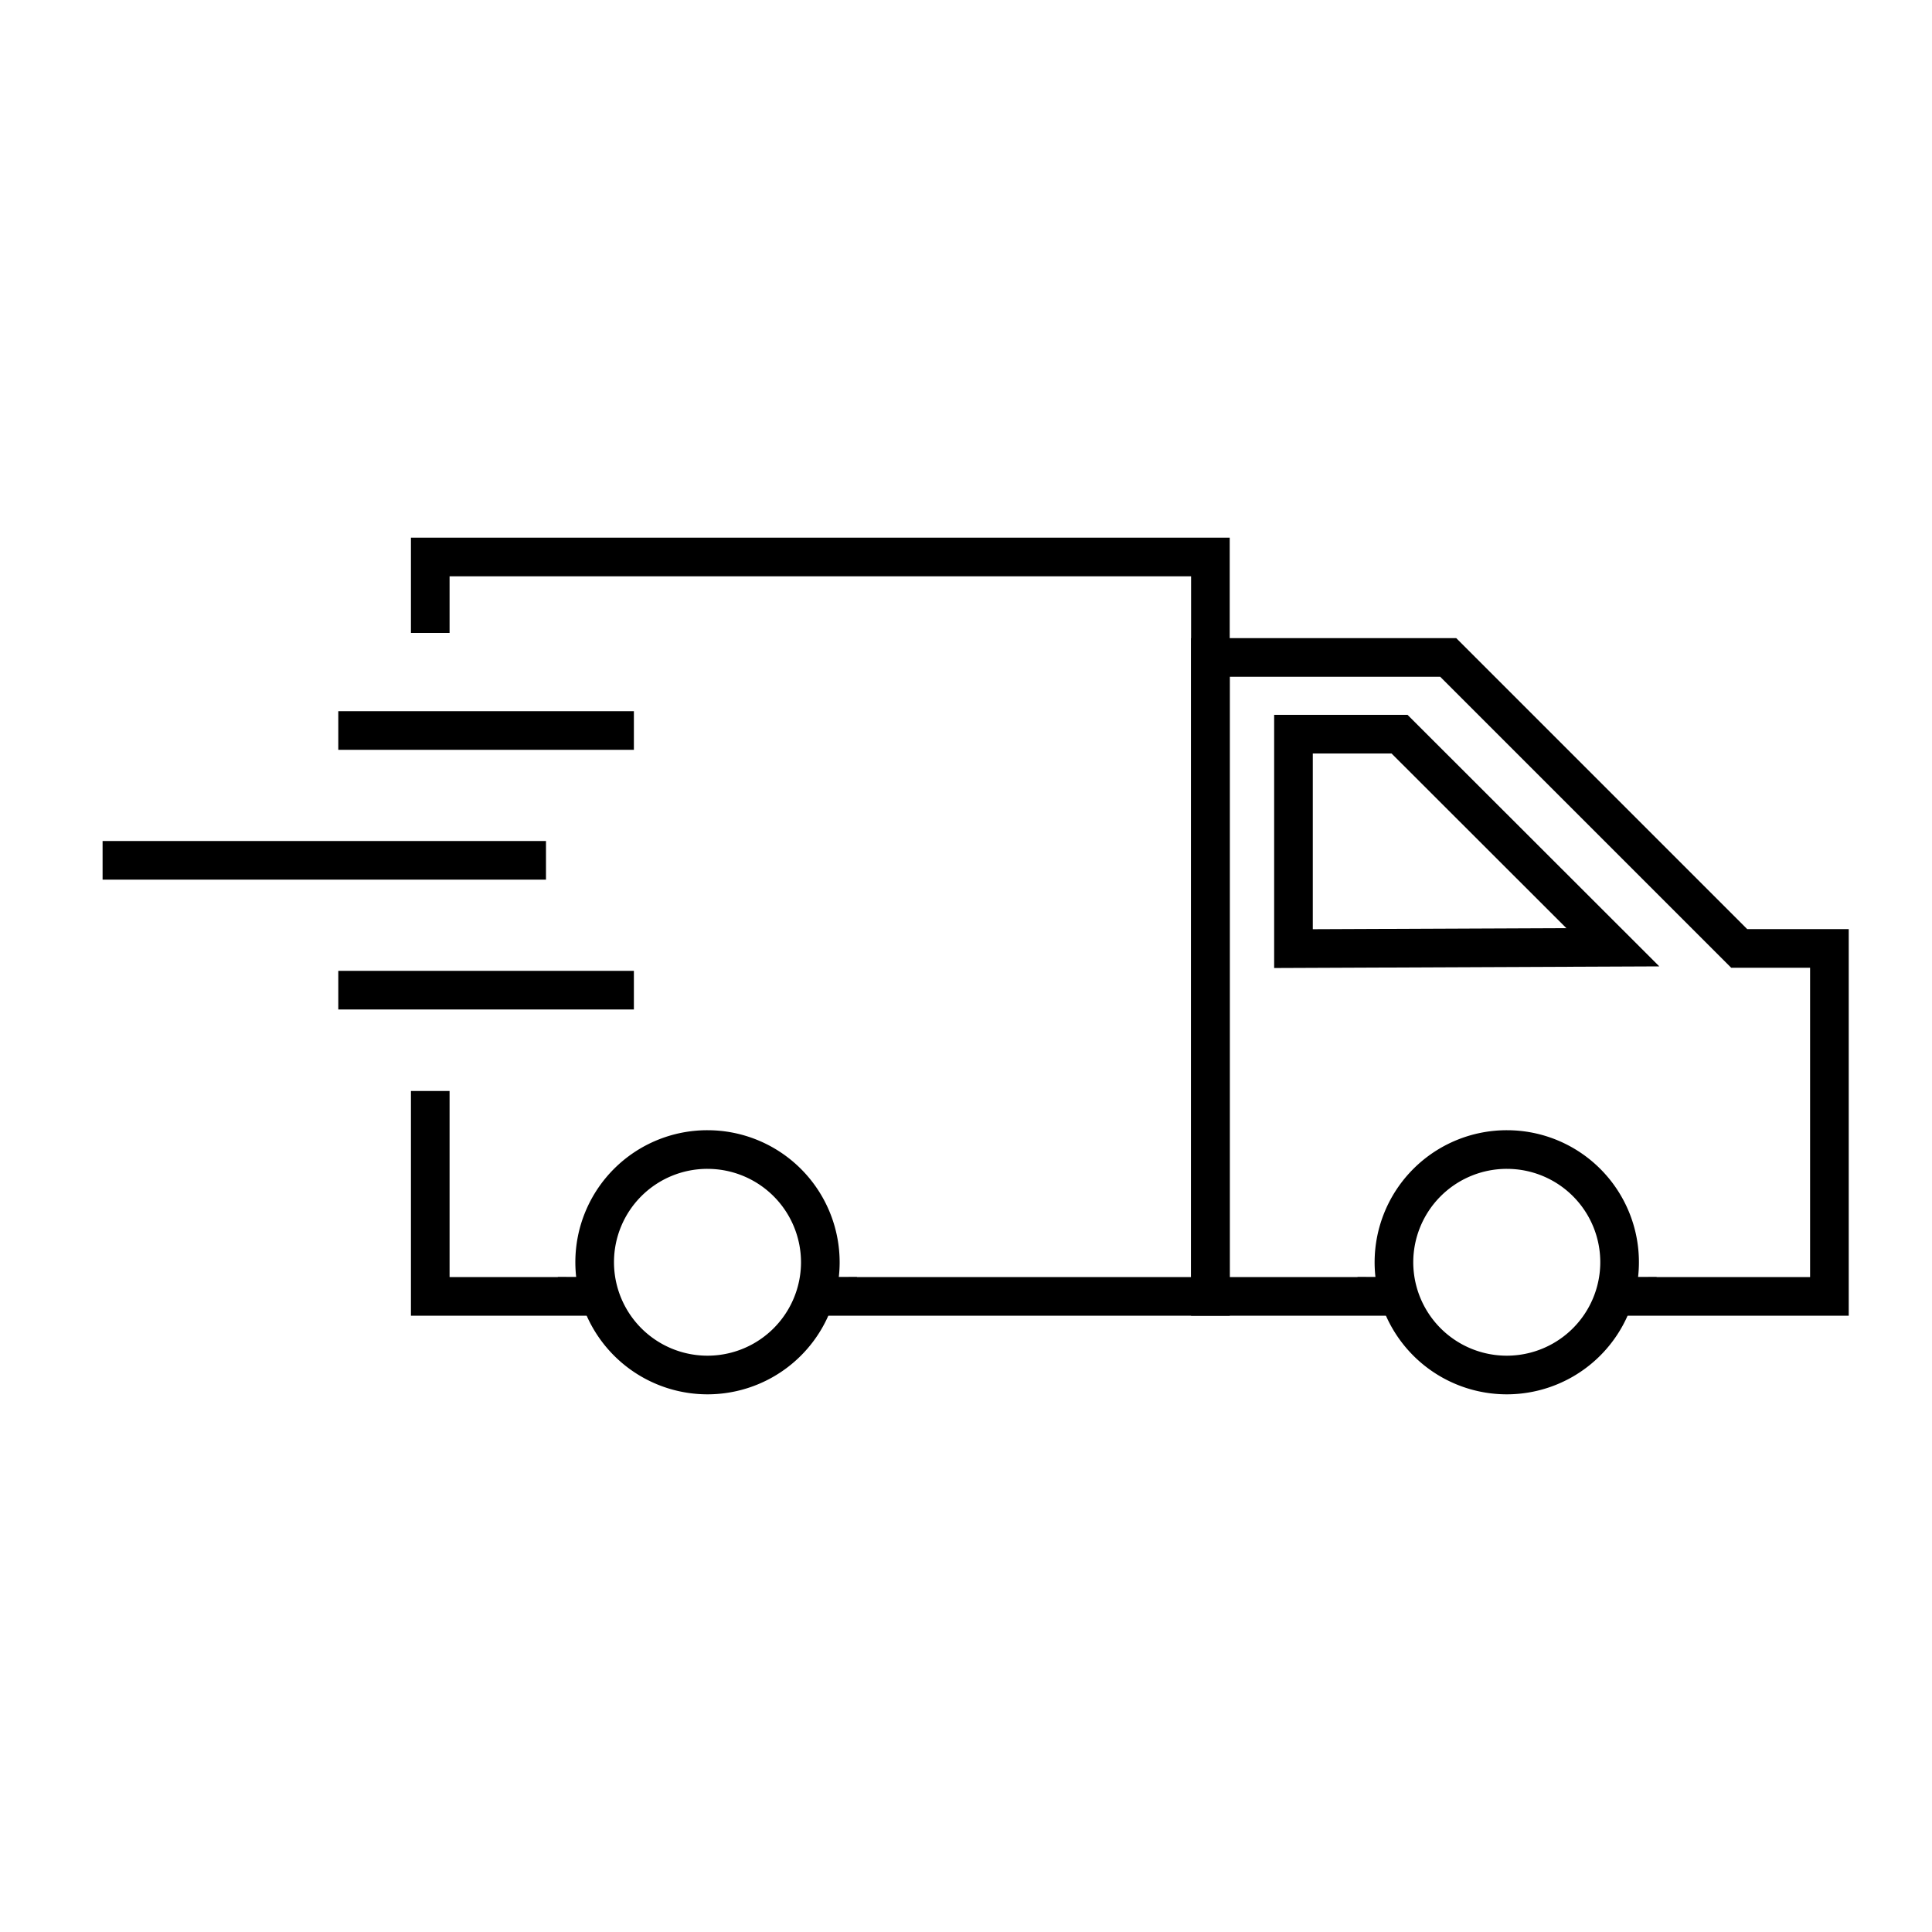 <svg height="100" width="100" viewBox="0 0 100 100" class="icon icon-tcwi-truck" role="presentation" aria-hidden="true" xmlns="http://www.w3.org/2000/svg" xmlns:xlink="http://www.w3.org/1999/xlink">
                    <defs><style>.a{fill:none;stroke:#000;stroke-width:2px}</style></defs><path stroke-width="3px" fill="none" stroke="#000000" d="m44.36 67.09-2.17.01h20.46V28.83H22.27v3.93m0 23.71V67.1h8.78l-2.18-.01" class="a"></path><path stroke-width="3px" fill="none" stroke="#000000" d="M36.62 59.5a5.83 5.83 0 0 0-5.84 5.83 5.84 5.84 0 0 0 11.68 0 5.84 5.84 0 0 0-5.84-5.83Zm41.38 0a5.84 5.84 0 0 0-5.85 5.83 5.84 5.84 0 0 0 11.68 0A5.83 5.83 0 0 0 78 59.5Z" class="a"></path><path stroke-width="3px" fill="none" stroke="#000000" d="m70.26 67.09 2.17.01h-9.78V34.03h12.31l15.06 15.06h4.67V67.1H83.57l2.18-.01" class="a"></path><path stroke-width="3px" fill="none" stroke="#000000" d="M66.95 49.1V38h5.49l11.04 11.03-16.53.07zm-38.69-4.57H5.31m27.5-6.72h-15.3m15.3 13.44h-15.3" class="a"></path>
                  </svg>